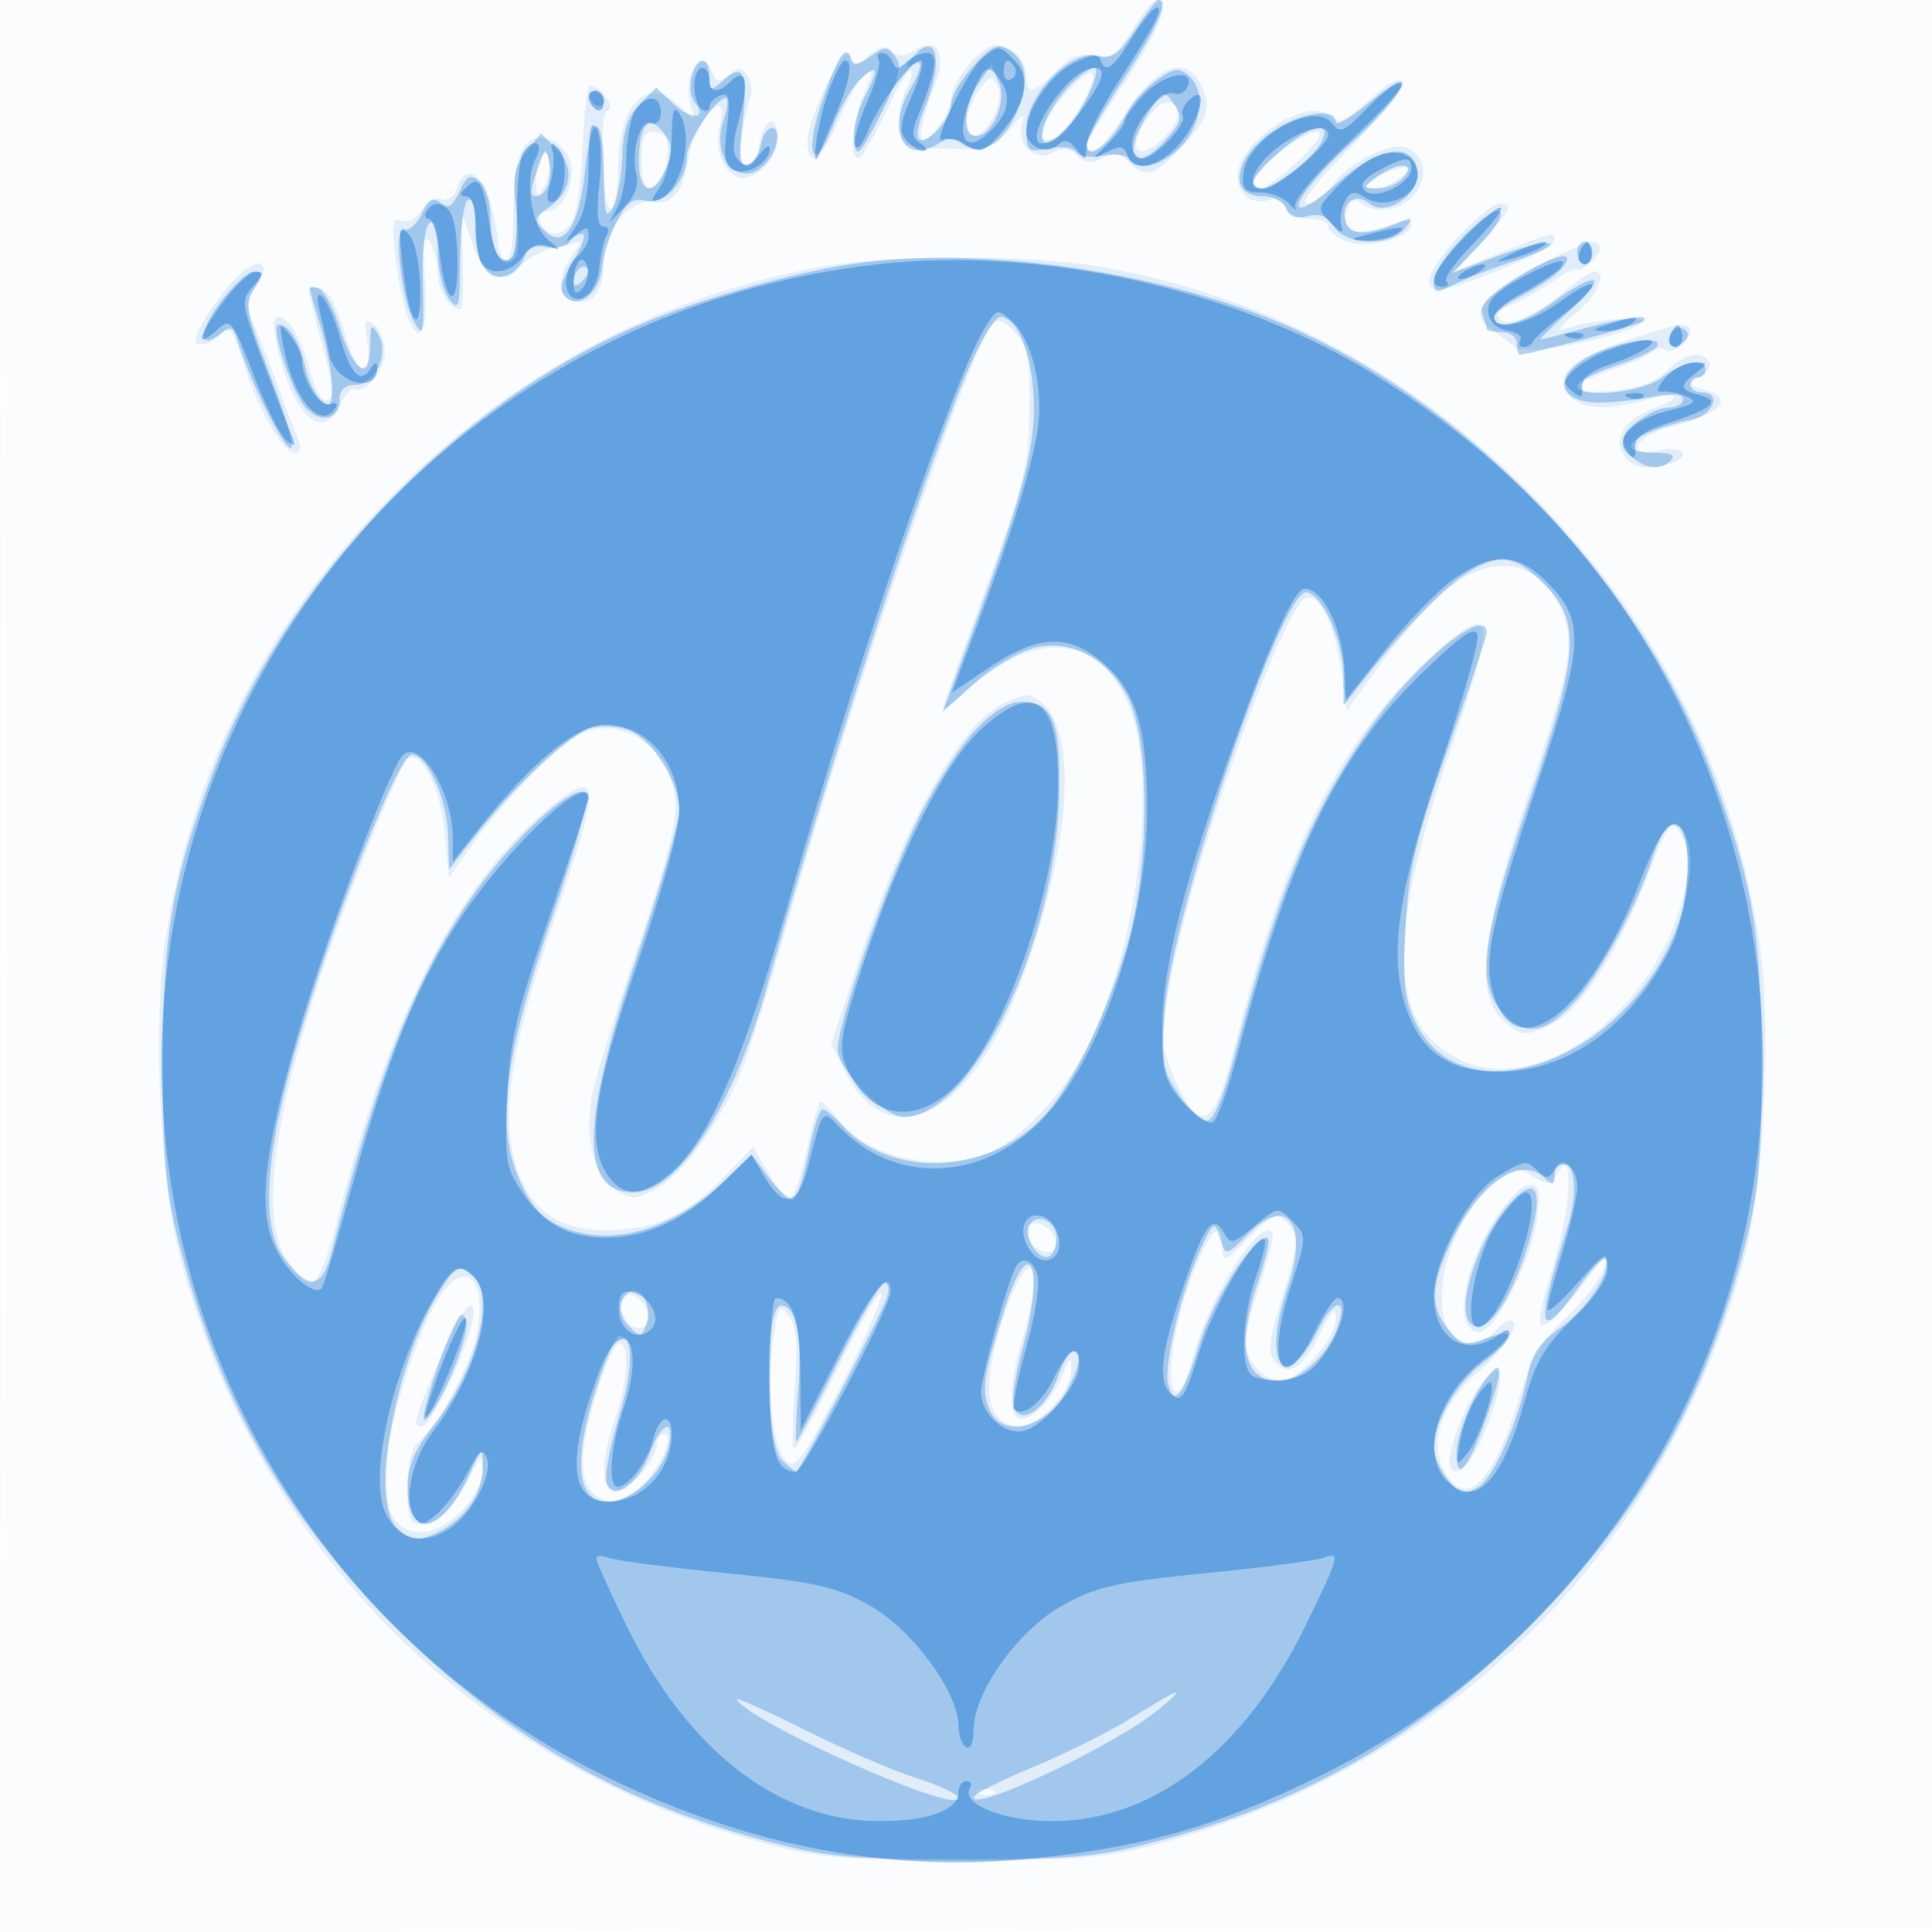 <svg xmlns="http://www.w3.org/2000/svg" width="256" height="256"><path fill-opacity=".016" d="M0 128.004v128.004l128.25-.254 128.25-.254.254-127.75L257.008 0H0v128.004m.485.496c0 70.4.119 99.053.265 63.672.146-35.38.146-92.98 0-128C.604 29.153.485 58.1.485 128.5" fill="#1976D2" fill-rule="evenodd"/><path fill-opacity=".111" d="M150.04 3.936c-2.057 3.328-2.836 3.855-5.047 3.413-1.939-.388-3.246.142-5.054 2.047-2.887 3.041-3.939 3.256-3.939.804 0-2.279-1.889-4.2-4.132-4.2-1.9 0-5.868 4.932-5.868 7.294 0 .816-.885 2.547-1.967 3.845-1.631 1.958-1.972 2.066-2 .631-.018-.951.703-3.568 1.602-5.815 1.926-4.814.732-7.29-2.532-5.252-1.347.842-2.145.855-2.951.049-.806-.806-1.628-.631-3.041.647-1.846 1.671-1.955 1.668-2.364-.074-.534-2.279-5.723 8.052-5.737 11.425-.017 3.754 1.813 2.533 4.072-2.719 1.175-2.732 2.763-5.487 3.528-6.122 1.13-.938 1.11-.483-.11 2.436-1.585 3.795-2.012 8.689-.75 8.605.412-.028 2.033-2.757 3.601-6.066 1.568-3.308 3.067-5.799 3.331-5.535.264.264-.034 1.441-.663 2.615-.628 1.174-1.002 3.35-.831 4.835.297 2.574.593 2.71 6.312 2.895 5.398.175 6.222-.073 8.214-2.472 1.854-2.232 2.128-2.333 1.681-.624-.708 2.706 1.884 4.905 4.233 3.59 1.221-.683 2.144-.559 3.122.419 1.033 1.033 1.89 1.121 3.343.343 1.482-.793 2.328-.672 3.502.502 2.252 2.252 3.285 1.955 7.037-2.023 3.568-3.783 4.004-5.372 2.333-8.495-2.073-3.873-5.995-2.042-10.314 4.816-2.401 3.812-4.655 5.51-4.648 3.5.001-.413 2.25-4.125 4.997-8.25 4.58-6.878 6.168-11 4.236-11-.42 0-1.858 1.771-3.196 3.936M91.5 10c-.349 1.1-.335 2.944.031 4.099.665 2.095.663 2.095-1.494-.062-4.064-4.064-7.923-.504-8.093 7.463-.166 7.822-1.687 8.37-2.075.747-.218-4.282.04-7.389.631-7.587.59-.198.441-1.012-.363-1.986-.75-.909-1.65-1.475-2-1.258-.35.216-.771 3.88-.934 8.143-.164 4.262-.742 8.58-1.286 9.595-1.192 2.228-3.485 2.413-4.279.346-.346-.903-.005-1.5.858-1.5 2.016 0 3.786-3.741 3.087-6.526-.323-1.288-1.565-2.651-2.759-3.03C69.457 17.376 68 20.338 68 28.25c0 4.324-.37 6.639-1 6.25-.55-.34-1.003-1.379-1.006-2.309-.003-.93-.474-3.378-1.047-5.441-1.119-4.032-3.425-4.97-4.431-1.801-.359 1.133-1.199 1.726-2.006 1.416-.764-.293-1.946.36-2.627 1.452-.702 1.124-1.871 1.741-2.696 1.424-1.223-.469-1.339.389-.721 5.35 1.366 10.959 4.56 13.169 3.843 2.659-.336-4.929-.174-6.345.6-5.25.583.825 1.067 2.648 1.076 4.05.014 2.353 1.595 4.95 3.012 4.95.329 0 .468-3.038.309-6.75-.284-6.64-.269-6.686.954-2.858 1.67 5.227 4.277 6.824 6.575 4.029.94-1.144 3.165-2.371 4.945-2.727l3.235-.647-1.617 2.469C73.483 37.438 74.167 40 76.862 40 78.973 40 80 38.161 80 34.378c0-3.831 3.684-8.161 6.486-7.625 2.522.482 4.118-1.476 4.753-5.83C91.636 18.197 94.074 14 95.26 14c.428 0 .504 1.093.169 2.428-.785 3.125.211 6.22 2.254 7.004 2.163.83 5.317-2.187 5.317-5.087 0-3.355-1.639-2.898-2.35.655-.9 4.5-3.031 3.829-2.38-.75.293-2.062.798-4.425 1.121-5.25.323-.825.177-2.146-.325-2.936-.754-1.185-1.187-1.209-2.478-.137-1.303 1.081-1.668 1.029-2.183-.314-.844-2.2-2.139-2.027-2.905.387m49.71 2.414c-3.382 3.852-4.277 6.933-1.73 5.955 1.875-.719 5.808-7.006 5.312-8.492-.205-.615-1.817.526-3.582 2.537m-11.568-.313c-1.815 2.591-2.188 5.899-.665 5.899 1.877 0 4.242-4.787 3.245-6.568-.84-1.501-1.109-1.431-2.58.669m51.801 1.113c-3.248 2.931-4.162 3.322-5.186 2.221-2.702-2.904-12.257 3.262-12.257 7.91 0 2.548 2.023 3.967 4.371 3.066.754-.289 1.64.175 1.969 1.032.328.856 1.736 1.557 3.129 1.557 1.392 0 2.531.461 2.531 1.025 0 .563 1.108 1.446 2.463 1.961 2.712 1.031 8.537-.464 8.537-2.191 0-.555-.717-.734-1.593-.398-5.709 2.191-8.091 1.549-6.793-1.832.477-1.244.935-1.354 1.99-.479.753.626 2.488.857 3.854.514 4.361-1.095 5.641-6.58 1.873-8.026-2.132-.819-7.913 2.139-9.795 5.012-.87 1.328-2.348 2.414-3.284 2.414-1.094 0 .922-2.642 5.642-7.393 4.039-4.067 7.152-7.969 6.918-8.672-.28-.84-1.777-.059-4.369 2.279m-28.657 1.56c-2.233 2.601-2.941 5.226-1.41 5.226 1.549 0 4.624-3.173 4.624-4.77 0-1.985-1.696-2.226-3.214-.456m-67.188 2.962c-.976.976-.679 7.264.343 7.264 2.122 0 3.603-6.577 1.65-7.327-.768-.294-1.664-.266-1.993.063m86.894.476c-2.665 1.42-6.492 4.935-6.492 5.962 0 1.69 2.137.727 5.761-2.594 3.855-3.533 4.223-5.23.731-3.368M71.75 20.577c-.412.416-.736 1.919-.72 3.34.027 2.266.158 2.364 1.068.802 1.138-1.957.853-5.354-.348-4.142m111.5 2.454c-1.238.498-2.25 1.144-2.25 1.437 0 1.049 2.654.504 4.559-.936 2.17-1.641 1.104-1.873-2.309-.501m9.811 8.519c-4.049 4.393-4.846 7.151-1.953 6.763 3.131-.42 14.334-5.14 14.683-6.187.521-1.562-.011-1.459-6.895 1.338l-6.064 2.464 3.584-3.967c3.963-4.387 4.219-4.961 2.211-4.961-.755 0-3.26 2.047-5.566 4.55m10.502 3.78c-7.224 3.858-8.937 6.172-6.063 8.194 1.1.774 2.573 1.9 3.273 2.503 1.394 1.198 14.854-1.458 16.727-3.302 1.046-1.03-6.294-.42-10.045.834-1.216.407-.727-.358 1.295-2.025 2.973-2.451 4.354-5.534 2.478-5.534-.425 0-2.337 1.286-4.25 2.859-3.998 3.286-7.541 4.657-8.408 3.254-.33-.533.273-1.246 1.34-1.584 1.066-.339 3.548-1.708 5.514-3.042 1.967-1.335 3.576-2.16 3.576-1.834 0 .325.675.032 1.5-.653 1.824-1.514 1.954-3.029.25-2.92-.687.044-3.922 1.507-7.187 3.25m-95.938.224C85.58 39.934 66.602 50.38 50.806 66.829c-15.926 16.584-25.278 35.198-28.833 57.386-1.747 10.905-.818 32.09 1.855 42.285 10.097 38.512 38.54 67.143 77.172 77.681 7.42 2.025 10.786 2.319 26.5 2.319s19.08-.294 26.5-2.319c38.632-10.538 67.075-39.169 77.172-77.681 2.673-10.195 3.602-31.38 1.855-42.285-3.555-22.188-12.907-40.802-28.833-57.386-16.047-16.711-35.046-27.068-57.444-31.317-9.774-1.854-29.69-1.833-39.125.042m-75.151.211c-2.688 1.926-7.444 9.136-6.436 9.758.598.37 1.879-.043 2.845-.917 1.644-1.488 1.864-1.252 3.425 3.652C34.264 54.4 37.499 60 39.092 60c.672 0 .838-.702.413-1.75-.39-.962-1.792-4.675-3.116-8.25s-2.8-7.197-3.281-8.049c-.56-.992-.376-2.231.509-3.442 2.179-2.98 1.492-4.63-1.143-2.744m8.538 2.985c.006.413.676 3.225 1.488 6.25 1.744 6.498 1.841 8 .514 8-.542 0-1.492-2.011-2.111-4.47-1.074-4.267-3.338-7.428-4.493-6.273-.298.297-.025 2.499.606 4.892 2.227 8.448 5.9 11.324 8.152 6.382.618-1.357 1.472-2.253 1.898-1.99 1.298.802 3.934-2.542 3.934-4.99 0-1.268-.653-2.848-1.45-3.51-1.236-1.025-1.364-.672-.869 2.378.827 5.098-1.312 4.59-2.816-.669-.668-2.337-1.641-4.812-2.163-5.5-1.041-1.374-2.709-1.684-2.69-.5m90.282 4.445c-2.968 3.721-18.594 49.572-26.75 78.498-2.511 8.906-5.454 18.265-6.54 20.798-2.932 6.839-7.703 13.302-11.127 15.073-2.744 1.418-3.254 1.419-5.406.009-2.76-1.809-3.998-6.819-3.044-12.323.358-2.062 3.14-11.078 6.184-20.034 5.771-16.983 6.069-19.722 2.709-24.85-2.076-3.169-6.349-4.686-9.657-3.428-3.116 1.185-10.225 8.228-14.927 14.79l-3.236 4.516-.598-6.126c-.574-5.876-3.097-10.734-4.973-9.574-.442.273-3.036 6.225-5.764 13.226-10.98 28.177-14.476 46.259-10.242 52.98 1.126 1.787 2.63 3.25 3.341 3.25.77 0 2.037-2.934 3.13-7.25 7.148-28.209 16.304-46.002 28.87-56.098 6.178-4.964 6.309-2.702.778 13.4-6.02 17.522-7.62 26.37-5.995 33.143 1.598 6.661 5.466 9.805 12.062 9.805 6.499 0 10.84-1.915 15.704-6.927l3.976-4.096 2.106 3.57c1.159 1.963 2.492 3.332 2.963 3.041.471-.291 1.432-3.243 2.136-6.559.704-3.316 1.491-6.029 1.749-6.029s1.309 1.068 2.336 2.373c4.057 5.158 13.385 7.134 20.203 4.28 3.844-1.61 9.85-8.031 12.658-13.536 6.761-13.253 9.576-35.392 5.758-45.286-3.824-9.911-12.498-10.698-21.948-1.991-1.513 1.394-2.75 2.279-2.75 1.967 0-.311 2.544-7.483 5.654-15.937 5.08-13.81 5.663-16.204 5.75-23.587.083-7.067-.196-8.509-1.986-10.304-1.668-1.672-2.29-1.828-3.124-.784m83.785 2.09c-7.1 2.449-9.252 4.596-7.149 7.131 1.503 1.811 5.05 2.024 10.01.601 4.263-1.222 5.371-.457 1.449 1-3.963 1.472-5.578 3.762-4.315 6.121 1.008 1.883 3.449 2.366 6.344 1.255 2.825-1.084 1.67-2.361-1.552-1.716-4.747.949-3.201-1.926 1.708-3.177 6.626-1.688 8.36-3.723 4.176-4.899-2.068-.582-2.107-.717-.479-1.678.974-.575 1.51-1.468 1.191-1.984-.971-1.572-3.345-1.056-5.624 1.223-1.435 1.435-3.84 2.324-7.147 2.642-5.819.559-5.78-.976.073-2.861 2.055-.662 4.309-1.659 5.01-2.216.701-.557 1.56-.727 1.908-.378.739.739 3.318-1.182 3.318-2.471 0-1.321-1.86-1.028-8.921 1.407M191.41 78.381c-2.172 1.859-5.965 6.152-8.43 9.54l-4.48 6.16-.687-4.682c-.97-6.603-2.78-10.552-4.671-10.188-3.086.595-16.041 37.536-18.333 52.277-.999 6.429-.907 7.503 1.024 11.868 3.174 7.176 5.044 6.115 7.683-4.358 6.615-26.249 13.918-40.797 26.046-51.88 8.583-7.845 8.923-6.16 2.535 12.567-8.477 24.847-8.127 36.114 1.262 40.7 10.456 5.105 25.823-6.116 29.709-21.694.919-3.687.926-5.409.028-7.379-1.477-3.243-1.845-2.838-5.164 5.692-3.534 9.083-8.475 16.709-12.014 18.538-3.694 1.91-4.531 1.845-6.918-.542-3.62-3.62-2.732-11.162 3.5-29.721 5.862-17.457 6.372-20.693 3.99-25.299-3.117-6.027-9.158-6.668-15.08-1.599m-57.965 14.578c-5.818 2.356-13.227 15.234-19.453 33.813l-3.869 11.548 1.942 3.807c5.663 11.101 16.279 5.976 22.835-11.024 7.06-18.308 8.212-34.657 2.7-38.338-1.319-.881-1.525-.871-4.155.194m72.957 62.395c-.954 1.611-1.375 1.68-3.217.53-1.835-1.147-2.486-1.049-4.863.725-7.731 5.772-10.1 21.391-3.244 21.391.922 0 2.237-.675 2.922-1.5s1.626-1.5 2.091-1.5c1.691 0-.525 3.576-4.192 6.766-4.616 4.016-6.475 8.877-4.8 12.553 2.747 6.029 6.631 2.673 10.092-8.722 1.704-5.611 3.036-7.914 6.414-11.089 2.345-2.205 4.57-5.133 4.945-6.508.54-1.982.07-1.671-2.268 1.5-1.622 2.2-3.699 4.618-4.615 5.372-2.244 1.848-2.182.572.392-8.071 2.201-7.391 2.428-14.968.343-11.447m-8.412 6.323c-4.328 6.825-5.395 14.823-1.976 14.823 2.078 0 6.867-9.35 7.626-14.889.532-3.881.37-4.611-1.026-4.611-.912 0-2.993 2.104-4.624 4.677m-32.759 2.554c-3.044 3.043-3.231 3.101-3.231 1 0-3.896-1.65-2.419-3.931 3.519-2.583 6.727-3.763 14.703-2.308 15.602.575.356 1.52-1.413 2.199-4.114 1.965-7.816 8.808-18.804 10.596-17.015.299.299-.379 3.282-1.506 6.629-1.128 3.347-2.05 6.967-2.05 8.045 0 2.326 2.529 5.103 4.648 5.103 2.336 0 7.352-5.577 7.351-8.173 0-1.842-.431-1.458-2.063 1.84-2.34 4.726-4.226 5.893-6.024 3.727-.994-1.198-.782-2.931 1.088-8.894 1.916-6.109 2.098-7.677 1.039-8.953-1.755-2.114-2.114-2.01-5.808 1.684m-29.06-.583c.193 1.006 1.175 1.988 2.181 2.181 1.321.255 1.732-.156 1.477-1.477-.193-1.006-1.175-1.988-2.181-2.181-1.321-.255-1.732.156-1.477 1.477m-3.079 10.546c-3.284 9.723-2.544 14.806 2.156 14.806 2.464 0 6.768-4.759 6.689-7.396-.058-1.91-.155-1.876-1.053.375-1.293 3.241-3.85 6.021-5.539 6.021-1.788 0-1.728-4.421.144-10.591 3.118-10.276.963-13.165-2.397-3.215M57.97 172.25c-2.855 4.637-6.97 18.137-6.97 22.867 0 5.561 1.457 7.883 4.946 7.883 3.368 0 8.077-4.893 8.014-8.327-.035-1.901-.238-1.797-1.625.827-2.336 4.42-4.412 6.5-6.49 6.5-1.541 0-1.845-.803-1.845-4.878 0-3.195.537-5.323 1.558-6.17 2.418-2.007 6.575-9.609 7.507-13.731 1.756-7.759-1.452-10.889-5.095-4.971m24.616-.389c-.888 1.436.432 4.139 2.021 4.139A1.39 1.39 0 0086 174.622c0-1.857-2.649-3.999-3.414-2.761m28.37 9.539c-2.848 5.83-5.419 10.6-5.715 10.6-.296 0-.264-3.54.069-7.866.451-5.847.257-8.344-.756-9.729-1.239-1.694-1.428-1.428-2.08 2.921-.947 6.311-.109 14.468 1.668 16.245 1.228 1.228 2.223-.137 7.328-10.054 3.248-6.311 5.626-11.754 5.284-12.096-.341-.342-2.951 4.149-5.798 9.979m-52.863-.97c-3.409 8.191-3.505 8.57-2.167 8.57 1.078 0 5.6-9.221 6.499-13.25 1.188-5.325-1.274-2.665-4.332 4.68m20.862 4.493c-2.369 7.8-2.278 11.86.304 13.476 1.33.833 2.409.735 4.427-.399 2.71-1.522 6.205-8 4.317-8-.552 0-1.003.65-1.003 1.444 0 2.223-4.507 6.978-5.836 6.157-1.585-.979-1.462-4.506.336-9.601 1.703-4.826 1.976-10 .529-10-.534 0-1.918 3.115-3.074 6.923m117.242-1.446c-2.42 3.077-4.884 10.169-3.881 11.172 1.176 1.176 3.233-1.495 5.057-6.565 2.26-6.285 1.741-8.316-1.176-4.607m-66.384 54.206c.721.289 1.584.253 1.916-.079.332-.332-.258-.568-1.312-.525-1.165.048-1.402.285-.604.604" fill="#1976D2" fill-rule="evenodd"/><path fill-opacity=".323" d="M150.389 3.988c-2.176 3.289-3.053 3.883-5.007 3.393-3.456-.867-9.382 5.224-9.382 9.644 0 3.041.169 3.191 2.961 2.633 1.672-.335 3.249-.128 3.622.475.363.589 1.935.813 3.5.5 1.561-.312 3.108-.132 3.437.4 1.115 1.803 4.565.979 7.028-1.679 2.78-3 3.212-7.478.906-9.392-1.282-1.064-2.009-.94-4.25.724-1.487 1.104-3.172 2.928-3.743 4.054-2.192 4.317-5.461 6.867-5.461 4.259 0-.551 2.25-4.463 5-8.694C153.458 3.446 154.967 0 153.514 0c-.267 0-1.673 1.794-3.125 3.988M115.332 7.48c-1.658 1.161-2.271 1.224-2.612.269-.685-1.918-1.589-.552-3.805 5.752-2.438 6.937-1.087 9.855 1.467 3.168.93-2.433 2.574-5.224 3.654-6.202 2.37-2.144 2.487-1.379.404 2.649-.858 1.659-1.421 4.196-1.25 5.638.271 2.294.702 1.858 3.46-3.513 2.502-4.873 2.913-6.456 1.999-7.706-1.032-1.411-1.373-1.417-3.317-.055m5.54.212c-.932 1.15-.971 1.451-.122.941 1.624-.976 1.534.247-.25 3.367-3.052 5.34-.695 9.852 3.711 7.1 1.462-.912 2.287-.931 3.319-.075 2.144 1.779 5.118.237 6.938-3.599 1.978-4.168 1.702-7.313-.775-8.824-1.499-.914-2.309-.545-4.75 2.164-1.619 1.796-2.943 4.089-2.943 5.095 0 2.03-3.302 5.503-4.292 4.514-.346-.346.028-2.202.832-4.124 2.617-6.265 1.538-10.511-1.668-6.559m-29.214 2.506c-.316 1.209-.147 2.713.375 3.342 1.845 2.223-.417 2.448-2.734.272l-2.348-2.207-2.178 2.178c-1.575 1.575-2.22 3.52-2.332 7.029-.084 2.669-.655 5.715-1.267 6.77-.906 1.561-1.119.765-1.144-4.273-.041-8.345-1.632-8.847-2.495-.788-.812 7.581-2.839 10.604-5.396 8.047-1.433-1.433-1.386-1.707.519-3.041 3.113-2.18 3.559-5.31 1.107-7.762l-2.086-2.086-1.942 2.397c-1.623 2.005-1.836 3.33-1.299 8.077.434 3.84.269 5.91-.51 6.391-1.636 1.012-2.895-1.438-2.913-5.672-.008-1.995-.679-4.178-1.49-4.851-1.216-1.009-1.683-.769-2.657 1.369-.907 1.991-1.488 2.34-2.5 1.5-1.01-.838-1.587-.505-2.468 1.429-.632 1.388-1.695 2.313-2.363 2.057-1.461-.561-.387 9.326 1.335 12.288 1.257 2.163 1.331 1.758 1.141-6.315-.08-3.432.327-6.441.922-6.809.691-.427 1.065.874 1.065 3.71 0 2.402.661 5.241 1.468 6.309 1.336 1.766 1.471 1.291 1.5-5.25.018-3.955.482-7.469 1.032-7.809.609-.377 1 1.115 1 3.819 0 4.736 1.693 7.12 4.335 6.106.874-.335 1.841-1.404 2.149-2.374.389-1.226 1.281-1.627 2.921-1.314 1.298.248 2.665-.041 3.037-.643.372-.602 1.136-1.094 1.699-1.094.562 0 .028 1.608-1.186 3.573-1.669 2.701-1.927 3.855-1.054 4.728 1.759 1.759 4.545-.464 4.89-3.902.16-1.594 1.041-4.346 1.959-6.116 1.309-2.523 2.138-3.098 3.847-2.669C88.005 27.218 91 23.96 91 20.737 91 18.807 94.855 13 96.136 13c.418 0 .3 1.318-.261 2.929C94.625 19.514 96.166 23 99 23c1.841 0 4-2.664 4-4.934 0-2.011-1.861-1.067-2.18 1.106-.176 1.194-.947 2.378-1.714 2.631-1.136.374-1.27-.641-.722-5.477.755-6.679.12-8.092-2.553-5.673C94.11 12.21 94 12.18 94 10.155c0-2.81-1.603-2.78-2.342.043m38.023.847c-2.009 2.869-2.215 6.955-.35 6.955 2.194 0 4.14-4.629 3.01-7.161l-.979-2.194-1.681 2.4m11.803.566c-3.923 4.234-4.695 9.469-.935 6.348C142.773 16.114 146.285 9 144.973 9c-.588 0-2.158 1.175-3.489 2.611m39.766 2.122c-2.338 1.939-4.25 3.018-4.25 2.396 0-1.765-4.175-1.32-7.686.821-5.721 3.489-6.921 9.05-1.952 9.05 1.333 0 2.701.723 3.04 1.606.419 1.091 1.345 1.423 2.889 1.036 1.594-.4 2.639.016 3.499 1.394 1.56 2.498 7.39 2.671 9.338.277 1.221-1.502 1.152-1.598-.628-.872-4.339 1.77-6.47 1.802-7.12.106-.941-2.452 1.132-4.197 3.073-2.586 2.218 1.841 6.791-1.233 6.358-4.274-.559-3.933-4.922-3.351-10.395 1.386-8.027 6.947-6.59 2.345 1.584-5.073 7.681-6.971 9.536-11.313 2.25-5.267m-103.1-.783c.43 1.289 1.801 1.521 1.925.325.041-.399-.465-.905-1.125-1.125-.66-.22-1.02.14-.8.8m73.909 2.185c-4.015 6.586-1 8.121 3.657 1.862.84-1.128.779-1.967-.243-3.365-1.285-1.757-1.478-1.672-3.414 1.503m-67.216 3.572c-.866 6.095 1.235 8.41 3.374 3.715.813-1.782.861-3.075.157-4.19-1.686-2.674-3.111-2.482-3.531.475m84.692 1.397c-3.571 3.135-4.448 4.896-2.439 4.896 1.677 0 6.781-3.901 7.941-6.07 1.649-3.08-1.398-2.43-5.502 1.174m-97.88 1.146c-1.437 3.841-1.551 4.75-.592 4.75 1.334 0 2.209-2.45 1.676-4.692-.404-1.699-.469-1.703-1.084-.058m110.786 2.218c-1.903 1.44-1.899 1.469.187 1.5 1.17.018 2.687-.643 3.372-1.468 1.699-2.047-.864-2.07-3.559-.032m11.776 7.55c-2.319 2.32-4.217 5.076-4.217 6.125 0 1.752.225 1.795 2.75.518 1.512-.764 5.225-2.2 8.25-3.191 3.025-.99 4.945-1.986 4.266-2.213-.678-.227-3.828.554-7 1.736l-5.766 2.149 3.362-3.484c4.928-5.107 3.373-6.657-1.645-1.64M209 33.5c0 .825.45 1.5 1 1.5s1-.675 1-1.5-.45-1.5-1-1.5-1 .675-1 1.5m-96.415 1.536c-8.533 1.346-19.801 4.584-27.801 7.988-24.541 10.443-47.088 34.072-56.55 59.261-5.49 14.616-6.644 21.335-6.65 38.715-.005 12.995.37 16.944 2.316 24.433 5.247 20.193 13.753 35.26 28.057 49.702 14.448 14.587 29.542 23.421 48.924 28.634 8.567 2.304 11.479 2.587 26.619 2.587s18.052-.283 26.619-2.587c19.382-5.213 34.476-14.047 48.924-28.634 14.304-14.442 22.81-29.509 28.057-49.702 1.946-7.489 2.321-11.438 2.316-24.433-.006-17.38-1.16-24.099-6.65-38.715-9.517-25.337-31.998-48.813-56.884-59.403-16.711-7.111-40.929-10.427-57.297-7.846m88.018 2.001c-3.339 2.117-4.609 3.505-4.196 4.582.326.849.593 1.733.593 1.963 0 .23.9.418 2 .418 1.111 0 2 .667 2 1.5 0 .825.168 1.5.373 1.5 1.261 0 15.923-3.963 16.39-4.43.97-.97-2.02-.612-7.763.93-3.025.812-5.67 1.482-5.879 1.488-.208.007 1.592-1.77 4-3.947 5.159-4.664 3.664-5.347-2.28-1.041-4.087 2.961-7.841 3.928-7.841 2.02 0-.538 1.718-1.856 3.817-2.927s4.404-2.655 5.122-3.52c2.217-2.671-.981-1.932-6.336 1.464m-123.936-1.37c-.367.366-.667 1.131-.667 1.7 0 .626.466.567 1.183-.15.651-.651.951-1.416.667-1.7-.284-.284-.817-.217-1.183.15M29.055 40.24c-2.923 3.975-2.677 6.351.395 3.802 1.094-.909 1.525-.668 2.069 1.155 1.477 4.946 5.757 13.695 6.918 14.141.687.263-.403-3.769-2.481-9.185-3.332-8.681-3.565-9.879-2.308-11.903 1.204-1.938 1.199-2.25-.038-2.25-.791 0-2.84 1.908-4.555 4.24m11.956-2.073c.006.183.681 2.542 1.5 5.242S44 49.651 44 51.281c0 2.462-.243 2.762-1.436 1.772-.789-.655-1.741-2.623-2.115-4.372C39.728 45.308 38.297 43 36.925 43c-1.231 0 1.673 8.898 3.6 11.027C42.494 56.204 45 55.569 45 52.893 45 51.66 45.705 51 47.021 51c2.681 0 4.602-4.091 3.12-6.641-.931-1.603-1.084-1.4-1.111 1.474-.043 4.751-2.08 3.558-3.968-2.323-.859-2.676-2.124-5.048-2.812-5.271-.687-.223-1.245-.256-1.239-.072m86.934 11.583c-5.811 13.895-18.183 51.965-26.331 81.018C97.128 146.765 89.828 158 83.919 158c-7.137 0-6.99-9.182.502-31.311 3.069-9.063 5.577-17.763 5.575-19.333-.005-3.679-3.31-9.086-6.42-10.503-1.341-.611-3.683-.792-5.231-.403-2.803.703-10.2 7.658-15.845 14.898l-3 3.847-.113-4.382C59.259 105.842 56.643 100 54.545 100c-1.749 0-10.389 21.867-15.212 38.5-4.266 14.713-4.82 24.031-1.677 28.244 3.23 4.33 5.062 4.06 6.321-.931 6.083-24.118 11.826-38.17 20.026-49.001 5.853-7.73 13.3-13.849 13.821-11.354.178.852-1.956 8.189-4.742 16.304-6.316 18.391-7.425 27.413-4.254 34.582 1.614 3.648 2.941 5.079 5.829 6.286 6.434 2.688 14.526.324 21.397-6.251l3.553-3.401 2.227 3.011c1.224 1.656 2.64 3.011 3.146 3.011.505 0 1.451-2.7 2.1-6s1.502-6 1.895-6 1.571.946 2.618 2.102c7.004 7.74 21.335 6.308 28.038-2.803 3.431-4.662 7.003-12.3 9.508-20.324 3.186-10.21 3.372-27.453.361-33.475-2.761-5.523-8.06-8.13-13.125-6.459-2 .66-5.394 2.788-7.542 4.728l-3.905 3.529 3.653-9.899C135.359 66.036 137 60.092 137 53.912 137 47.567 134.929 42 132.568 42c-.777 0-2.799 3.389-4.623 7.75m93.524-5.7c-.95 1.538.351 2.53 1.635 1.246.718-.718.735-1.277.052-1.699-.56-.346-1.319-.142-1.687.453m-9.641 2.577c-5.99 2.487-6.074 6.58-.137 6.721 1.545.037 4.721-.291 7.059-.729 2.883-.539 4.25-.445 4.25.293 0 .598-.85 1.088-1.889 1.088-1.039 0-2.952.872-4.25 1.937-1.922 1.578-2.155 2.275-1.254 3.75 1.341 2.196 4.204 2.902 5.699 1.407.792-.792.21-1.094-2.106-1.094-5.89 0-2.787-2.727 5.05-4.438 2.855-.623 3.887-3.562 1.25-3.562-.825 0-1.5-.45-1.5-1s.45-1 1-1 1-.45 1-1c0-1.656-3.021-1.129-5.727 1C217.649 52.064 209 52.893 209 51.08c0-.505 2.245-1.665 4.988-2.576 2.744-.911 5.245-2.073 5.559-2.58.873-1.413-3.606-1.004-7.719.703M194.5 75.85c-3.037 1.865-8.762 7.758-13.748 14.15l-2.73 3.5-.012-4c-.015-4.696-2.873-11-4.987-11-3.356 0-17.85 42.991-18.712 55.5-.464 6.74-.274 7.855 1.876 11 1.316 1.925 3.006 3.5 3.755 3.5.872 0 2.212-3.232 3.731-9 5.588-21.223 10.134-32.165 17.932-43.161C187.801 87.601 197 80.135 197 83.844c0 .464-2.301 7.326-5.112 15.25-4.273 12.039-5.198 15.898-5.628 23.486-.417 7.363-.181 9.784 1.247 12.794 6.358 13.398 28.783 4.871 34.982-13.302 1.682-4.93 1.933-9.858.607-11.95-1.254-1.98-2.768-.655-4.16 3.642-1.953 6.026-6.687 14.882-9.93 18.576-4.018 4.577-6.605 5.152-9.616 2.141-3.865-3.865-3.239-9.539 3.091-27.998 6.784-19.784 7.098-24.104 2.119-29.083-3.866-3.866-5.836-4.169-10.1-1.55m-65.431 21.076c-1.994 2.159-5.317 7.347-7.385 11.529-4.161 8.416-10.684 27.05-10.684 30.522 0 2.743 6.092 9.023 8.752 9.023 9.134 0 20.318-23.376 20.617-43.093.145-9.503-.894-11.907-5.145-11.907-1.663 0-3.774 1.347-6.155 3.926M206 155.7c0 1.322-.267 1.433-1.2.5-3.339-3.339-8.996.575-12.719 8.8-2.553 5.641-2.591 8.149-.168 11.139 1.719 2.123 2.224 2.244 5 1.198 4.071-1.534 3.922-.076-.323 3.162-3.566 2.72-6.59 7.901-6.59 11.291 0 1.094.818 2.998 1.817 4.232 1.523 1.881 2.159 2.061 3.927 1.115 2.128-1.139 5.554-8.88 6.749-15.248.452-2.409 1.697-4.166 4.14-5.84 3.485-2.388 6.783-7.3 6.159-9.172-.181-.543-1.774 1.062-3.54 3.568-5.474 7.765-5.905 5.721-1.618-7.675 1.482-4.633 1.151-8.77-.701-8.77-.513 0-.933.765-.933 1.7m-5.751 3.537c-4.476 4.767-7.659 14.774-5.186 16.302 1.964 1.214 4.898-2.777 7.124-9.686 2.498-7.758 1.698-10.49-1.938-6.616m-63.899 3.293c-.664 1.73 1.449 4.712 2.763 3.9.488-.301.887-1.373.887-2.382 0-2.331-2.878-3.528-3.65-1.518m29.128.901c-3.116 3.117-3.081 3.114-3.92.319-.606-2.021-.879-1.792-2.684 2.25-2.395 5.364-4.643 14.8-4.109 17.25.726 3.333 2.049 1.72 4.102-5 1.852-6.065 7.052-14.25 9.052-14.25.426 0-.042 2.363-1.04 5.25-3.099 8.97-2.184 13.75 2.632 13.75 2.555 0 6.264-3.279 7.557-6.68 1.688-4.44-.174-4.526-2.402-.111-4.426 8.769-7.528 4.612-4.09-5.479 2.884-8.462.08-12.477-5.098-7.299m-32.3 9.812c-2.889 9.081-3.149 10.704-2.137 13.364 1.6 4.208 7.718 2.693 10.449-2.587 1.673-3.235 1.926-5.02.711-5.02-.44 0-1.369 1.575-2.065 3.499-1.502 4.154-4.829 6.464-5.772 4.007-.334-.869.123-4.181 1.015-7.359 3.126-11.141 1.15-16.441-2.201-5.904m-75.021-1.993c-5.846 9.469-9.105 27.659-5.586 31.179 1.866 1.865 2.835 1.942 5.745.454 3.381-1.729 5.64-5.086 5.64-8.383 0-2.967-.02-2.956-1.819 1-3.513 7.721-8.137 8.685-8.137 1.695 0-2.891.876-4.991 3.47-8.321 5.556-7.131 8.181-16.823 5.33-19.674-1.796-1.796-2.446-1.509-4.643 2.05m52.89 9.25c-2.87 5.775-5.353 10.5-5.517 10.5-.165 0-.068-2.886.215-6.414.603-7.514-.193-11.586-2.264-11.586-2.222 0-2.142 18.197.09 20.429.865.864 1.732 1.571 1.928 1.571.483 0 11.28-20.729 12.034-23.105.331-1.042.181-1.895-.333-1.895s-3.283 4.725-6.153 10.5m-28.715-7.922c-.333.867.115 2.297.995 3.177 1.466 1.467 1.653 1.46 2.243-.077.78-2.033-.108-4.678-1.57-4.678-.585 0-1.335.71-1.668 1.578m-21.536 1.963c-1.878 2.98-5.653 14.586-4.407 13.551 1.927-1.6 5.802-10.872 5.397-12.915-.195-.981-.605-1.245-.99-.636m18.345 8.98C75.86 193.514 76.36 199 80.551 199c3.04 0 7.2-3.761 8.02-7.25.931-3.964-.938-3.389-2.435.749-1.485 4.107-4.828 6.466-5.752 4.058-.323-.841.38-4.713 1.562-8.605 1.989-6.547 2.04-10.952.127-10.952-.435 0-1.755 2.934-2.932 6.521m118.126-1.295c-2.196 2.751-4.267 7.809-4.267 10.424 0 3.923 1.598 1.924 4.058-5.075 2.044-5.814 2.119-7.74.209-5.349M97.63 225.211c1.943 3.144 29.37 15.32 29.37 13.039 0-.487-2.497-1.672-5.549-2.634-3.053-.962-9.764-3.863-14.914-6.447s-9.158-4.365-8.907-3.958M150 227.59c-3.025 1.887-8.988 4.865-13.25 6.617-4.262 1.753-7.75 3.528-7.75 3.945 0 1.979 18.791-6.931 24.5-11.618 4.067-3.338 3.054-3.032-3.5 1.056" fill="#1976D2" fill-rule="evenodd"/><path fill-opacity=".45" d="M150 5c-2.553 4.132-3.561 4.818-4.211 2.868-.26-.782-1.365-.621-3.566.517-3.179 1.643-6.223 6.094-6.223 9.097 0 2.014 2.792 3.126 4.232 1.686.798-.798 1.455-.629 2.401.617 1.203 1.583 1.306 1.553 1.335-.38.018-1.152 1.787-4.811 3.932-8.13C152.996 3.392 154.246 1 153.271 1c-.439 0-1.911 1.8-3.271 4m-19.795 2.7c-2.13 1.792-7.034 11.93-5.232 10.817.52-.322 1.892-.007 3.049.699 1.864 1.137 2.382.964 4.534-1.513 3.53-4.065 4.132-7.459 1.748-9.844-1.892-1.891-2.033-1.897-4.099-.159m-13.772.191c.303.491-.376 2.987-1.509 5.547-1.132 2.561-1.857 5.198-1.611 5.859.247.662.983-.145 1.636-1.793C116.38 13.897 120.751 8 121.995 8c.491 0-.015 2.052-1.124 4.559-1.592 3.598-1.765 4.864-.822 6 .658.793 1.703 1.434 2.323 1.426.621-.009.459-.438-.358-.955-1.276-.807-1.297-1.406-.149-4.235 2.24-5.517 2.518-7.795.952-7.795-.78 0-2.013.563-2.742 1.25-1.06 1-1.417 1-1.783 0-.252-.687-.898-1.25-1.434-1.25-.537 0-.728.401-.425.891m-6.839 4.787c-1.448 4.249-2.278 11.113-.885 7.322.303-.825 1.246-3.075 2.096-5 1.777-4.024 2.267-7 1.152-7-.423 0-1.486 2.105-2.363 4.678M133 9.559c0 .857.457 1.276 1.016.931.559-.346.758-1.047.441-1.559C133.6 7.544 133 7.802 133 9.559m-41 1.882c0 1.343.45 2.719 1 3.059.55.34 1 .19 1-.334s.651-1.202 1.447-1.507c1.187-.456 1.342.329.863 4.372-.475 4.008-.276 5.045 1.066 5.56 1.757.674 4.624-1.126 4.624-2.905 0-.587-.645-.195-1.433.873-1.113 1.509-1.702 1.675-2.645.746-.95-.937-.935-2.188.071-5.779 1.334-4.767.826-6.745-1.21-4.709C95.166 12.434 94 12.302 94 10.5c0-.825-.45-1.5-1-1.5s-1 1.098-1 2.441m36.557 1.708c-1.865 4.661-.852 7.17 1.955 4.841 2.855-2.369 3.639-4.776 2.27-6.967-1.783-2.856-2.345-2.573-4.225 2.126m12.742-1.899c-4.39 4.82-5.384 9.536-1.501 7.121 1.844-1.147 6.202-7.133 6.202-8.519 0-1.63-2.664-.838-4.701 1.398m10.153 1.396c-1.348 1.455-2.452 3.013-2.452 3.461 0 .448-1.012 1.788-2.25 2.977-2.197 2.112-2.2 2.137-.1 1.058 1.704-.876 2.268-.798 2.719.376.936 2.441 4.284 1.683 7.042-1.595 2.795-3.322 3.798-8.119 1.194-5.712-.767.709-1.17 1.66-.895 2.113.661 1.09-3.69 5.676-5.384 5.676-.729 0-1.326-.839-1.326-1.865 0-2.557 3.944-7.37 5.538-6.759.713.274 1.545-.149 1.848-.939.96-2.502-3.299-1.634-5.934 1.209m29.58 1.821c-2.896 2.988-3.515 3.254-4.485 1.928-2.325-3.179-11.3 1.849-11.79 6.605-.213 2.069.174 2.5 2.243 2.5 1.375 0 3.096.675 3.824 1.5.728.825 1.077.998.775.385-.303-.613 2.251-3.806 5.675-7.094 7.406-7.113 9.291-9.291 8.045-9.291-.51 0-2.439 1.56-4.287 3.467M78 12.941c0 .518.45 1.219 1 1.559.55.34 1-.084 1-.941S79.55 12 79 12s-1 .423-1 .941m6.035 1.993C83.466 15.998 83 18.728 83 21s-.506 5.114-1.123 6.316L80.753 29.5l2.059-2.139c1.308-1.358 1.859-2.903 1.511-4.234-.782-2.99.513-7.404 2.005-6.832.72.277 1.243-.315 1.243-1.409 0-2.457-2.211-2.427-3.536.048m4.98 3.093c-.008 2.491-.711 5.522-1.562 6.737-1.248 1.782-1.275 2.105-.136 1.668C90.326 25.277 92.008 18.108 90 15c-.705-1.091-.974-.264-.985 3.027m-11 3.5c-.01 4.021-.582 6.851-1.717 8.5-1.603 2.329-1.603 2.393 0 1.101 1.456-1.175 1.702-1.156 1.702.127 0 .825-.675 2.06-1.5 2.745-1.601 1.329-2.023 4.559-.702 5.375 1.538.951 3.417-1.153 3.648-4.085.128-1.629.557-3.485.952-4.126.396-.64.199-1.164-.437-1.164-.814 0-.973-1.704-.535-5.75.36-3.321.197-6.384-.386-7.25-.734-1.091-1.014.145-1.025 4.527m91.235-1.943c-3.394 2.675-4.298 5.416-1.785 5.416 1.655 0 8.535-5.726 8.535-7.104 0-1.731-3.533-.848-6.75 1.688m-99.941.666c-.445.688-.809 4.175-.809 7.75 0 5.087-.323 6.5-1.488 6.5-1.017 0-1.707-1.534-2.181-4.848-.795-5.558-1.386-6.497-3.048-4.835-.911.911-.907 1.183.017 1.183.699 0 1.2 1.426 1.2 3.418 0 1.88.273 4.13.607 5 .85 2.216 4.007 1.971 5.696-.44.961-1.372 2.025-1.811 3.307-1.366 1.822.633 1.824.605.057-.774-2.235-1.747-3.216-7.943-1.704-10.769 1.201-2.244-.263-2.969-1.654-.819m3.912-.25c.259.825.113 2.767-.324 4.316-.572 2.024-.458 2.706.404 2.423 1.651-.542 2.127-5.728.652-7.111-.909-.852-1.088-.761-.732.372M181.5 21.148c-1.1.62-3.134 2.33-4.52 3.8-2.479 2.629-2.49 2.704-.619 4.612 1.298 1.324 1.744 1.464 1.406.44-.273-.825-.094-2.283.398-3.24.735-1.429 1.233-1.528 2.791-.556 2.843 1.776 7.288-.468 6.862-3.464-.365-2.569-3.281-3.305-6.318-1.592m1.14 1.482c-2.065 1.118-2.557 1.853-1.77 2.64 1.354 1.354 6.13-.935 6.13-2.939 0-1.685-.799-1.631-4.36.299M56.5 28c-.34.55-.2 1 .311 1s1.162 2.064 1.446 4.587c.798 7.079 2.506 7.609 2.364.734-.11-5.282-.872-7.263-2.812-7.306-.38-.008-.969.435-1.309.985m137.688 3.309c-4.155 4.233-5.264 6.691-3.021 6.691.641 0 .856-.31.477-.689-.379-.379 1.206-2.62 3.521-4.979 2.316-2.36 3.985-4.515 3.71-4.79-.275-.275-2.384 1.42-4.687 3.767M53.377 35.548c.912 7.764 2.502 9.299 2.288 2.21-.097-3.218-.746-6.021-1.575-6.804-1.208-1.141-1.31-.484-.713 4.594M181.5 31c-2.768.704-2.806.771-.5.866 1.375.057 3.175-.333 4-.866 1.702-1.1.822-1.1-3.5 0m19 2.535c-2.501 1.205-2.584 1.343-.5.834 2.834-.692 6.018-2.316 4.5-2.293-.55.008-2.35.664-4 1.459m9.083-.669c-.431.697-.513 1.537-.183 1.867.895.895 1.871-.421 1.387-1.871-.338-1.016-.574-1.016-1.204.004M76.75 34.577c-.412.416-.75 1.671-.75 2.79 0 1.471.302 1.731 1.094.939.601-.601.939-1.857.75-2.789-.189-.933-.682-1.356-1.094-.94m39.25.466c-43.025 4.951-78.393 34.775-90.409 76.239-9.833 33.931-2.061 70.509 20.785 97.819 8.914 10.656 21.074 20.07 34.124 26.417 19.168 9.322 37.724 12.761 57.348 10.63 14.239-1.547 23.46-4.222 36.652-10.634 45.978-22.347 69.205-74.899 54.909-124.232-7.627-26.319-23.493-46.978-47.389-61.704-18.407-11.344-44.268-17.037-66.02-14.535m85.688 1.715c-3.615 1.988-4.705 3.127-4.482 4.685.18 1.259 1.172 2.182 2.559 2.378 1.245.177 2.006.74 1.691 1.25-.316.511-.135.929.402.929.536 0 1.125-.356 1.309-.791.183-.436 2.021-2.064 4.083-3.619 2.063-1.555 3.75-3.263 3.75-3.795 0-.533-1.889.421-4.197 2.118-4.113 3.026-8.803 4.112-8.803 2.04 0-.575 1.384-1.813 3.075-2.75 4.652-2.577 6.477-3.984 5.906-4.556-.284-.283-2.666.666-5.293 2.111M194 36c-.825.533-1.05.969-.5.969s1.675-.436 2.5-.969c.825-.533 1.05-.969.5-.969s-1.675.436-2.5.969M29.213 40.5c-3.195 4.533-3.282 5.777-.208 2.996 1.521-1.377 1.907-.864 4.549 6.06 1.588 4.161 3.547 8.101 4.354 8.755 1.228.995 1.333.863.647-.811-.451-1.1-2.154-5.517-3.783-9.816-2.835-7.478-2.888-7.899-1.213-9.75 1.418-1.566 1.473-1.934.288-1.934-.804 0-2.889 2.025-4.634 4.5m13.189.968c.382 1.521.946 4.023 1.254 5.56.757 3.788 6.375 5.264 6.329 1.663-.01-.783-.315-.719-.889.187-1.33 2.1-2.689.647-4.096-4.378-1.388-4.957-3.782-7.752-2.598-3.032m88.247 1.698c-3.975 6.157-16.864 43.788-26.144 76.334-6.013 21.088-10.682 31.788-15.72 36.027-3.64 3.063-6.204 3.141-8.228.25-2.919-4.166-1.941-11.17 3.943-28.232 3.158-9.157 5.5-17.684 5.5-20.024 0-6.497-4.201-11.435-9.772-11.489-3.676-.036-9.627 4.797-16.385 13.308L60 114.18v-3.122c0-6.222-4.564-13.534-6.753-10.82-1.923 2.382-10.344 24.941-13.85 37.099-4.496 15.59-5.264 23.033-2.895 28.026 1.615 3.403 5.052 6.416 6.111 5.357.244-.243 2.006-6.148 3.918-13.122 4.791-17.481 8.814-27.451 14.513-35.972C67.456 112.039 78 102.148 78 105.72c0 .395-2.335 7.483-5.189 15.75-4.399 12.738-5.251 16.402-5.593 24.03-.366 8.188-.189 9.314 1.97 12.485 2.889 4.245 6.098 5.981 11.094 6 5.276.021 10.52-2.396 15.254-7.03l4.035-3.951 1.771 2.998c2.479 4.197 4.379 3.778 5.679-1.252 2.12-8.207 1.797-7.841 4.529-5.109 7.679 7.679 19.525 6.733 27.356-2.187 7.428-8.46 13.094-25.876 13.094-40.248 0-10.649-1.44-15.507-5.707-19.254-4.588-4.028-8.667-3.911-15.126.436l-5.034 3.387 3.061-8.137c4.679-12.441 7.545-21.667 8.297-26.709.812-5.441-.729-11.929-3.409-14.354-1.842-1.668-1.991-1.642-3.433.591M213 43c-2.06.66-2.148.816-.5.885 1.1.046 2.675-.352 3.5-.885 1.752-1.132.536-1.132-3 0M37.573 46c1.331 6.975 4.962 11.18 6.92 8.011.336-.543-.007-.751-.763-.461-1.346.517-3.73-3.258-3.73-5.906 0-.694-.696-2.135-1.547-3.203-1.452-1.822-1.506-1.726-.88 1.559m184.01-2.134c-.431.697-.513 1.537-.183 1.867.895.895 1.871-.421 1.387-1.871-.338-1.016-.574-1.016-1.204.004m-13.77.817c.721.289 1.584.253 1.916-.079.332-.332-.258-.568-1.312-.525-1.165.048-1.402.285-.604.604m5.469 1.643c-1.77.646-3.93 1.888-4.8 2.76-1.374 1.377-1.392 1.744-.137 2.785 1.169.971 1.417.865 1.3-.555-.1-1.213 1.09-2.166 3.855-3.089 4.301-1.435 6.906-3.28 4.45-3.151-.797.042-2.898.604-4.668 1.25m7.406 3.726c-1.147 1.339-1.311 1.979-.473 1.842.707-.115 2.158.167 3.225.628 1.61.695 1.202 1.019-2.404 1.908-4.786 1.179-7.24 3.766-5.357 5.649.846.846 1.094.666.978-.708-.116-1.363 1.059-2.235 4.521-3.356 5.752-1.863 6.91-2.918 4.028-3.671-2.664-.697-2.744-1.215-.456-2.952 1.638-1.244 1.621-1.33-.278-1.36-1.115-.018-2.818.891-3.784 2.02m-4.875 2.631c.721.289 1.584.253 1.916-.079.332-.332-.258-.568-1.312-.525-1.165.048-1.402.285-.604.604M192.604 76.75c-2.13 1.513-6.216 5.742-9.08 9.4l-5.207 6.65-.133-3.532C177.965 83.445 175.395 78 172.865 78c-1.311 0-4.282 6.508-9.311 20.392-6.596 18.214-9.549 29.911-9.551 37.842-.003 5.986.312 7.087 2.834 9.91 1.561 1.746 3.31 2.883 3.888 2.526.578-.357 2.028-4.366 3.223-8.91 7.181-27.306 13.533-40.219 25.256-51.342 4.754-4.511 6.318-5.515 6.579-4.221.189.933-1.915 8.358-4.675 16.5-5.668 16.719-7.001 25.04-5.1 31.832 1.842 6.578 5.693 9.471 12.609 9.471 9.009 0 17.313-5.895 22.54-16 2.863-5.535 3.367-16.247.789-16.761-1.119-.223-2.461 2.009-4.792 7.975-6.778 17.342-16.503 24.478-19.366 14.209-1.222-4.38-.169-9.275 5.927-27.568 6.251-18.757 6.376-21.61 1.17-26.816-3.817-3.817-7.201-3.897-12.281-.289m-62.515 19.788c-4.835 4.368-10.785 16.152-15.602 30.901-3.035 9.29-3.402 11.352-2.439 13.678 2.886 6.967 8.952 8.214 14.378 2.954 6.719-6.512 13.585-26.263 13.771-39.612.164-11.841-3.013-14.331-10.108-7.921m68.3 59.367c-3.709 2.261-8.389 11.071-8.389 15.791 0 5.85 4.411 8.383 8.75 5.026.751-.581 1.25-.594 1.25-.033 0 .514-1.377 1.953-3.06 3.197-6.476 4.788-8.939 12.995-4.977 16.58 3.715 3.363 7.175-.388 10.106-10.957 1.42-5.124 2.679-7.259 6.351-10.778 2.975-2.85 4.579-5.237 4.577-6.81-.002-2.212-.344-2.032-3.957 2.079-2.175 2.475-3.97 4.05-3.99 3.5-.019-.55.858-3.925 1.95-7.5s1.988-7.486 1.992-8.691c.01-2.688-1.908-4.063-3.062-2.195-.674 1.09-1.1 1.116-2.088.128-1.604-1.604-1.768-1.584-5.453.663m-.024 6.12c-3.069 4.638-4.688 14.554-2.255 13.81 3.3-1.009 8.994-17.835 6.036-17.835-.615 0-2.316 1.811-3.781 4.025m-32.142.441c-2.872 2.416-3.158 2.473-4.093.816-1.457-2.582-2.603-.957-5.563 7.894-2.901 8.677-3.191 12.061-1.174 13.735 1.144.949 1.763-.065 3.471-5.688 1.876-6.179 7.632-16.06 8.72-14.972.241.24-.267 2.42-1.129 4.843-1.8 5.064-2.151 11.61-.701 13.06.545.545 2.497.846 4.337.669 2.499-.241 3.922-1.182 5.627-3.721 2.254-3.356 3.035-7.102 1.481-7.102-.44 0-1.784 2.025-2.987 4.5-4.199 8.644-6.566 4.481-3.27-5.752 2.231-6.927 2.234-7.016.311-8.939-1.922-1.923-1.972-1.916-5.03.657m-30.505-.216c-.632 1.763 1.087 4.75 2.734 4.75 1.827 0 2.498-2.071 1.378-4.25-1.044-2.028-3.458-2.322-4.112-.5m-1.051 5.5c-1.067 1.772-4.667 14.656-4.667 16.7 0 3.043 3.31 5.904 5.884 5.087 2.699-.857 7.116-6.204 7.116-8.614 0-2.985-1.461-2.277-3.313 1.608-1.596 3.346-4.139 5.35-5.307 4.182-.294-.294.427-3.961 1.602-8.149 1.175-4.188 1.855-8.503 1.51-9.589-.635-2.002-2.001-2.594-2.825-1.225m-76.09 2.5c-6.087 9.326-9.975 25.055-7.482 30.271 1.682 3.52 4.975 4.318 8.442 2.047 3.059-2.005 5.811-7.232 4.954-9.408-.517-1.314-1.033-.929-2.469 1.841-.998 1.926-2.789 4.383-3.979 5.46-1.851 1.675-2.307 1.748-3.14.499-1.477-2.211-.329-7.528 2.417-11.19 5.981-7.977 8.525-17.525 5.48-20.57-1.713-1.713-2.556-1.503-4.223 1.05m52.484 9.5l-4.959 9.75-.051-7.55c-.047-6.982-1.017-9.95-3.251-9.95-.44 0-.8 4.635-.8 10.3 0 9.984.738 12.701 3.45 12.699 1.07 0 12.55-21.848 12.55-23.883 0-3.205-2.501-.094-6.939 8.634M82 173.458c0 2.901 2.5 4.442 4.295 2.647 1.431-1.431-.19-4.444-2.652-4.928-1.186-.234-1.643.401-1.643 2.281m-23.306 7.011c-1.465 3.792-2.511 7.047-2.325 7.233.629.629 5.778-11.76 5.382-12.949-.216-.648-1.591 1.925-3.057 5.716m20.532 1.728c-4.208 11.4-3.703 16.833 1.559 16.771 4.384-.051 8.215-4.203 8.215-8.902 0-2.996-1.666-2.534-2.47.684-.719 2.883-3.243 6.25-4.685 6.25-1.352 0-.978-5.252.731-10.27 3.07-9.009-.11-13.311-3.35-4.533m116.368 3.019c-.86 1.313-1.829 3.94-2.151 5.836-.556 3.269-.504 3.346.995 1.494 1.614-1.995 3.825-8.616 3.115-9.327-.216-.216-1.098.683-1.959 1.997M79 206.491c0 .387 1.807 4.404 4.016 8.926 8.018 16.411 20.032 25.776 33.209 25.886 6.645.055 10.775-1.416 10.775-3.838 0-.806.477-1.465 1.059-1.465s.793.43.468.956c-1.298 2.101 4.606 4.416 11.105 4.355 13.339-.126 25.299-9.412 33.352-25.894 4.521-9.256 4.687-9.888 2.353-8.993-.914.351-7.902 1.263-15.528 2.026-11.99 1.201-14.571 1.784-19.087 4.312-5.864 3.284-11.722 11.53-11.722 16.503 0 1.647-.423 2.592-1 2.235-.55-.34-1-1.624-1-2.853 0-4.421-6.162-12.772-11.722-15.885-4.516-2.528-7.097-3.111-19.087-4.312-7.626-.763-14.614-1.675-15.528-2.026-.915-.351-1.663-.321-1.663.067" fill="#1976D2" fill-rule="evenodd"/></svg>